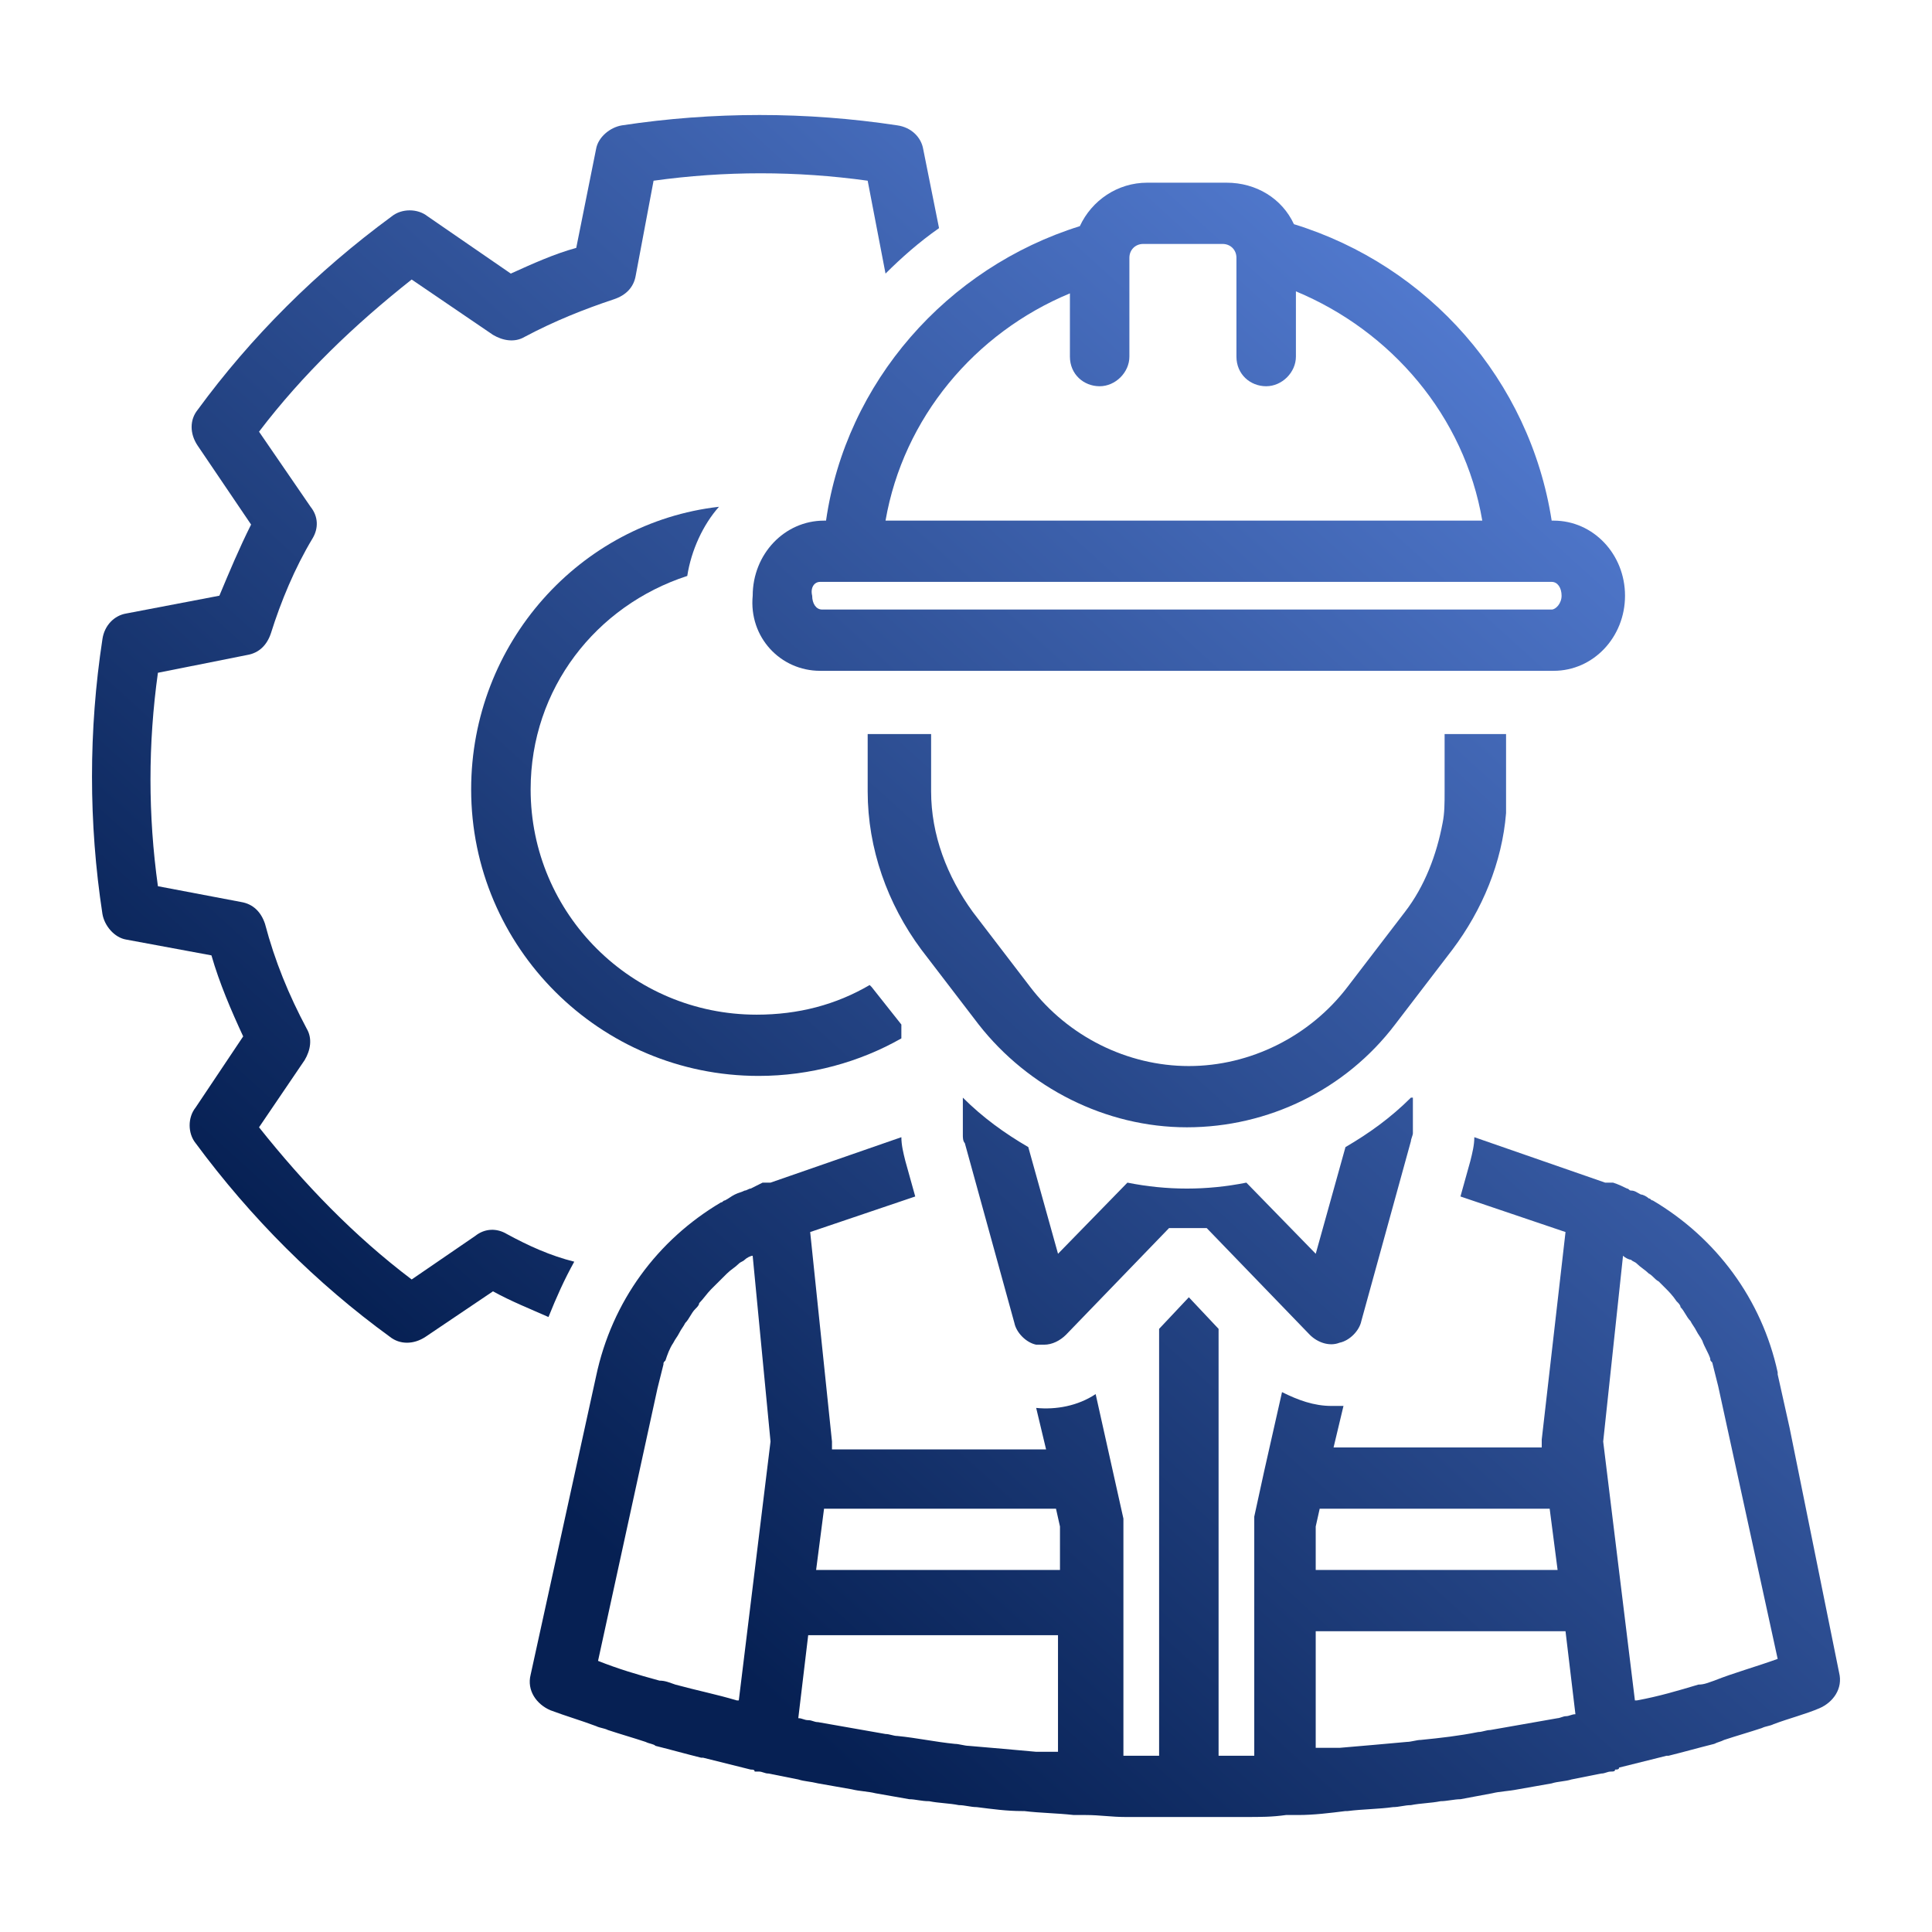 <?xml version="1.0" encoding="UTF-8"?>
<svg xmlns="http://www.w3.org/2000/svg" width="84" height="84" viewBox="0 0 84 84" fill="none">
  <path d="M20.485 34.321C20.485 41.194 26.088 46.779 32.984 46.779C35.225 46.779 37.38 46.178 39.19 45.147V44.545L37.897 42.913L37.811 42.827C36.346 43.686 34.708 44.116 32.898 44.116C27.467 44.116 23.071 39.734 23.071 34.321C23.071 29.939 25.916 26.33 29.881 25.041C30.053 23.924 30.571 22.807 31.26 22.034C25.226 22.721 20.485 27.963 20.485 34.321Z" fill="url(#paint0_linear_1231_7890)"></path>
  <path d="M22.037 53.653C21.606 53.395 21.089 53.395 20.658 53.739L17.899 55.629C15.4 53.739 13.245 51.505 11.262 49.013L13.245 46.092C13.503 45.662 13.589 45.147 13.331 44.717C12.555 43.257 11.952 41.796 11.521 40.163C11.348 39.648 11.004 39.304 10.486 39.218L6.866 38.531C6.435 35.438 6.435 32.344 6.866 29.251L10.745 28.478C11.262 28.392 11.607 28.049 11.779 27.533C12.21 26.158 12.814 24.698 13.589 23.409C13.848 22.979 13.848 22.464 13.503 22.034L11.262 18.769C13.159 16.277 15.4 14.129 17.899 12.153L21.434 14.559C21.865 14.816 22.382 14.902 22.813 14.645C24.106 13.957 25.399 13.442 26.692 13.012C27.209 12.84 27.554 12.497 27.64 11.981L28.416 7.857C31.519 7.427 34.622 7.427 37.725 7.857L38.501 11.895C39.19 11.208 39.966 10.521 40.828 9.919L40.139 6.482C40.052 5.967 39.621 5.537 39.018 5.451C35.053 4.85 31.002 4.85 27.037 5.451C26.519 5.537 26.002 5.967 25.916 6.482L25.054 10.778C24.106 11.036 23.157 11.466 22.209 11.895L18.589 9.403C18.158 9.06 17.468 9.06 17.038 9.403C13.762 11.809 10.917 14.645 8.59 17.824C8.245 18.253 8.245 18.855 8.59 19.37L10.917 22.807C10.4 23.838 9.969 24.869 9.538 25.9L5.487 26.674C4.97 26.76 4.539 27.189 4.453 27.791C3.849 31.743 3.849 35.781 4.453 39.734C4.539 40.249 4.97 40.765 5.487 40.851L9.193 41.538C9.538 42.741 10.055 43.944 10.573 45.061L8.504 48.154C8.159 48.584 8.159 49.271 8.504 49.701C10.917 52.966 13.762 55.801 16.951 58.121C17.382 58.465 17.986 58.465 18.503 58.121L21.434 56.145C22.209 56.574 23.071 56.918 23.847 57.262C24.192 56.403 24.537 55.629 24.968 54.856C23.933 54.598 22.985 54.169 22.037 53.653Z" fill="url(#paint1_linear_1231_7890)"></path>
  <path d="M77.807 62.073L77.29 59.754V59.668C76.6 56.489 74.617 53.825 71.859 52.193C71.773 52.193 71.773 52.106 71.687 52.106C71.6 52.021 71.428 51.935 71.342 51.935C71.169 51.849 71.083 51.763 70.911 51.763C70.825 51.763 70.825 51.677 70.739 51.677C70.566 51.591 70.394 51.505 70.135 51.419C70.135 51.419 70.135 51.419 70.049 51.419H69.79L64.101 49.443C64.101 49.787 64.015 50.13 63.929 50.474L63.498 52.021L68.066 53.567L67.032 62.589C67.032 62.675 67.032 62.761 67.032 62.847V62.933H57.981L58.412 61.128C58.24 61.128 58.067 61.128 57.895 61.128C57.119 61.128 56.43 60.87 55.74 60.527L54.964 63.964L54.533 65.94C54.533 66.026 54.533 66.112 54.533 66.198V76.336C54.016 76.336 53.499 76.336 52.982 76.336V57.777L51.689 56.403L50.396 57.777V76.336C49.879 76.336 49.361 76.336 48.844 76.336V66.284C48.844 66.198 48.844 66.112 48.844 66.026L47.637 60.613C46.862 61.128 45.913 61.3 45.051 61.214L45.482 63.019H36.173V62.933C36.173 62.847 36.173 62.761 36.173 62.675L35.225 53.567L39.793 52.021L39.362 50.474C39.276 50.13 39.19 49.787 39.19 49.443L33.501 51.419H33.156C32.984 51.505 32.811 51.591 32.639 51.677C32.553 51.677 32.467 51.763 32.38 51.763C32.208 51.849 32.122 51.849 31.949 51.935C31.777 52.021 31.691 52.106 31.518 52.193C31.432 52.193 31.432 52.278 31.346 52.278C28.588 53.911 26.605 56.575 25.916 59.84L23.071 72.814C22.898 73.501 23.329 74.103 23.933 74.36C24.622 74.618 25.226 74.79 25.916 75.048C26.088 75.133 26.26 75.133 26.433 75.219C26.95 75.391 27.553 75.563 28.07 75.735C28.243 75.821 28.415 75.821 28.501 75.907C29.191 76.079 29.794 76.251 30.484 76.422H30.57C31.26 76.594 31.949 76.766 32.639 76.938C32.725 76.938 32.811 76.938 32.811 77.024C32.898 77.024 32.898 77.024 32.984 77.024C33.156 77.024 33.242 77.11 33.415 77.11C33.846 77.196 34.277 77.282 34.708 77.368C34.966 77.453 35.225 77.453 35.57 77.539C36.087 77.625 36.518 77.711 37.035 77.797C37.38 77.883 37.725 77.883 38.069 77.969C38.587 78.055 39.018 78.141 39.535 78.227C39.793 78.227 40.052 78.313 40.397 78.313C40.828 78.399 41.259 78.399 41.69 78.484C41.948 78.484 42.207 78.57 42.465 78.57C43.155 78.656 43.758 78.742 44.448 78.742H44.534C45.224 78.828 45.913 78.828 46.689 78.914C46.862 78.914 47.034 78.914 47.206 78.914C47.81 78.914 48.327 79 48.93 79C49.103 79 49.275 79 49.361 79C50.051 79 50.74 79 51.344 79C51.43 79 51.43 79 51.516 79C51.602 79 51.602 79 51.689 79C52.378 79 53.068 79 53.671 79C53.844 79 54.016 79 54.188 79C54.792 79 55.309 79 55.912 78.914C56.085 78.914 56.257 78.914 56.43 78.914C57.119 78.914 57.809 78.828 58.498 78.742H58.585C59.274 78.656 59.964 78.656 60.567 78.57C60.826 78.57 61.084 78.484 61.343 78.484C61.774 78.399 62.205 78.399 62.636 78.313C62.895 78.313 63.239 78.227 63.498 78.227C63.929 78.141 64.446 78.055 64.877 77.969C65.222 77.883 65.567 77.883 65.998 77.797C66.515 77.711 66.946 77.625 67.463 77.539C67.722 77.453 68.066 77.453 68.325 77.368C68.756 77.282 69.187 77.196 69.618 77.11C69.79 77.11 69.876 77.024 70.049 77.024C70.135 77.024 70.221 77.024 70.221 76.938C70.308 76.938 70.394 76.938 70.394 76.852C71.083 76.68 71.773 76.508 72.463 76.336H72.549C73.238 76.165 73.842 75.993 74.531 75.821C74.704 75.735 74.79 75.735 74.962 75.649C75.479 75.477 76.083 75.305 76.6 75.133C76.772 75.048 76.945 75.048 77.117 74.962C77.807 74.704 78.496 74.532 79.1 74.274C79.703 74.016 80.134 73.415 79.962 72.728L77.807 62.073ZM74.531 73.071C74.273 73.157 74.1 73.243 73.842 73.243C72.98 73.501 72.118 73.759 71.169 73.931H71.083L69.704 62.675L70.566 54.598C70.652 54.684 70.825 54.77 70.911 54.77C70.997 54.856 71.083 54.856 71.169 54.942C71.342 55.114 71.514 55.2 71.687 55.372C71.859 55.458 71.945 55.629 72.118 55.715C72.204 55.801 72.29 55.887 72.376 55.973C72.549 56.145 72.721 56.317 72.893 56.575C72.98 56.66 73.066 56.746 73.066 56.832C73.238 57.004 73.324 57.262 73.497 57.434C73.583 57.605 73.669 57.691 73.755 57.863C73.842 58.035 73.928 58.121 74.014 58.293C74.1 58.551 74.273 58.808 74.359 59.066C74.359 59.152 74.359 59.152 74.445 59.238C74.531 59.582 74.617 59.925 74.704 60.269L77.29 72.126C76.341 72.47 75.393 72.728 74.531 73.071ZM67.377 65.596L67.722 68.26H57.205V66.37L57.378 65.596H67.377ZM57.205 70.923H68.066L68.497 74.532C68.325 74.532 68.239 74.618 68.066 74.618C67.98 74.618 67.808 74.704 67.722 74.704C66.773 74.876 65.739 75.048 64.791 75.219C64.618 75.219 64.446 75.305 64.274 75.305C63.412 75.477 62.636 75.563 61.774 75.649C61.602 75.649 61.343 75.735 61.17 75.735C60.222 75.821 59.274 75.907 58.24 75.993C58.067 75.993 57.895 75.993 57.723 75.993C57.55 75.993 57.378 75.993 57.205 75.993V70.923ZM46.086 76.165C45.913 76.165 45.741 76.165 45.569 76.165C45.396 76.165 45.224 76.165 45.051 76.165C44.103 76.079 43.155 75.993 42.121 75.907C41.948 75.907 41.69 75.821 41.517 75.821C40.655 75.735 39.88 75.563 39.018 75.477C38.845 75.477 38.673 75.391 38.5 75.391C37.552 75.219 36.518 75.048 35.57 74.876C35.397 74.876 35.311 74.79 35.139 74.79C34.966 74.79 34.88 74.704 34.708 74.704L35.139 71.095H46V76.165H46.086ZM45.913 65.596L46.086 66.37V68.26H35.483L35.828 65.596H45.913ZM33.501 62.675L32.122 73.931H32.035C31.174 73.673 30.312 73.501 29.363 73.243C29.105 73.157 28.932 73.071 28.674 73.071C27.726 72.814 26.864 72.556 26.002 72.212L28.588 60.355C28.674 60.011 28.76 59.668 28.846 59.324C28.846 59.238 28.846 59.238 28.932 59.152C29.019 58.894 29.105 58.637 29.277 58.379C29.363 58.207 29.45 58.121 29.536 57.949C29.622 57.777 29.708 57.691 29.794 57.52C29.967 57.348 30.053 57.09 30.225 56.918C30.312 56.832 30.398 56.746 30.398 56.66C30.57 56.489 30.743 56.231 30.915 56.059C31.001 55.973 31.087 55.887 31.174 55.801C31.346 55.629 31.432 55.543 31.605 55.372C31.777 55.2 31.949 55.114 32.122 54.942C32.208 54.856 32.294 54.856 32.38 54.77C32.467 54.684 32.639 54.598 32.725 54.598L33.501 62.675Z" fill="url(#paint2_linear_1231_7890)"></path>
  <path d="M61.344 47.724C60.482 48.584 59.534 49.271 58.499 49.873L57.206 54.512L54.19 51.419C53.328 51.591 52.466 51.677 51.604 51.677C50.742 51.677 49.88 51.591 49.018 51.419L46.001 54.512L44.708 49.873C43.673 49.271 42.725 48.584 41.863 47.724V49.357C41.863 49.443 41.863 49.615 41.949 49.701L44.104 57.52C44.191 57.949 44.621 58.379 45.053 58.465C45.139 58.465 45.311 58.465 45.397 58.465C45.742 58.465 46.087 58.293 46.346 58.035L50.828 53.395H52.466L56.948 58.035C57.293 58.379 57.81 58.551 58.241 58.379C58.672 58.293 59.103 57.863 59.189 57.434L61.344 49.615C61.344 49.529 61.43 49.357 61.43 49.271V47.724H61.344Z" fill="url(#paint3_linear_1231_7890)"></path>
  <path d="M40.052 41.28L42.552 44.545C44.707 47.295 48.069 49.013 51.603 49.013C55.137 49.013 58.499 47.381 60.654 44.545L63.154 41.28C64.446 39.562 65.308 37.5 65.481 35.352C65.481 35.008 65.481 34.75 65.481 34.407V31.915H62.809V34.407C62.809 34.922 62.809 35.352 62.722 35.781C62.464 37.156 61.947 38.531 61.085 39.648L58.585 42.913C56.947 45.061 54.361 46.35 51.689 46.35C49.017 46.35 46.431 45.061 44.793 42.913L42.294 39.648C41.173 38.101 40.483 36.297 40.483 34.407V31.915H37.725V34.407C37.725 36.898 38.587 39.304 40.052 41.28Z" fill="url(#paint4_linear_1231_7890)"></path>
  <path d="M35.657 29.166H67.55C69.274 29.166 70.653 27.705 70.653 25.901C70.653 24.096 69.274 22.636 67.55 22.636H67.464C66.516 16.535 62.12 11.552 56.258 9.747C55.741 8.63 54.62 7.943 53.327 7.943H49.879C48.586 7.943 47.466 8.716 46.949 9.833C41.173 11.637 36.777 16.621 35.915 22.636H35.829C34.105 22.636 32.726 24.096 32.726 25.901C32.554 27.705 33.933 29.166 35.657 29.166ZM35.657 25.299H67.464C67.722 25.299 67.895 25.557 67.895 25.901C67.895 26.244 67.636 26.502 67.464 26.502H35.743C35.484 26.502 35.312 26.244 35.312 25.901C35.226 25.557 35.398 25.299 35.657 25.299ZM46.518 12.755V15.504C46.518 16.277 47.121 16.793 47.811 16.793C48.5 16.793 49.104 16.191 49.104 15.504V11.208C49.104 10.864 49.362 10.606 49.707 10.606H53.155C53.5 10.606 53.758 10.864 53.758 11.208V15.504C53.758 16.277 54.362 16.793 55.051 16.793C55.741 16.793 56.344 16.191 56.344 15.504V12.668C60.482 14.387 63.671 18.082 64.447 22.636H38.501C39.277 18.168 42.38 14.473 46.518 12.755Z" fill="url(#paint5_linear_1231_7890)"></path>
  <defs>
    <linearGradient id="paint0_linear_1231_7890" x1="21.676" y1="63.143" x2="74.516" y2="4.831" gradientUnits="userSpaceOnUse">
      <stop stop-color="#062053"></stop>
      <stop offset="1" stop-color="#618CE8"></stop>
    </linearGradient>
    <linearGradient id="paint1_linear_1231_7890" x1="21.676" y1="63.143" x2="74.516" y2="4.831" gradientUnits="userSpaceOnUse">
      <stop stop-color="#062053"></stop>
      <stop offset="1" stop-color="#618CE8"></stop>
    </linearGradient>
    <linearGradient id="paint2_linear_1231_7890" x1="21.676" y1="63.143" x2="74.516" y2="4.831" gradientUnits="userSpaceOnUse">
      <stop stop-color="#062053"></stop>
      <stop offset="1" stop-color="#618CE8"></stop>
    </linearGradient>
    <linearGradient id="paint3_linear_1231_7890" x1="21.676" y1="63.143" x2="74.516" y2="4.831" gradientUnits="userSpaceOnUse">
      <stop stop-color="#062053"></stop>
      <stop offset="1" stop-color="#618CE8"></stop>
    </linearGradient>
    <linearGradient id="paint4_linear_1231_7890" x1="21.676" y1="63.143" x2="74.516" y2="4.831" gradientUnits="userSpaceOnUse">
      <stop stop-color="#062053"></stop>
      <stop offset="1" stop-color="#618CE8"></stop>
    </linearGradient>
    <linearGradient id="paint5_linear_1231_7890" x1="21.676" y1="63.143" x2="74.516" y2="4.831" gradientUnits="userSpaceOnUse">
      <stop stop-color="#062053"></stop>
      <stop offset="1" stop-color="#618CE8"></stop>
    </linearGradient>
  </defs>
</svg>
